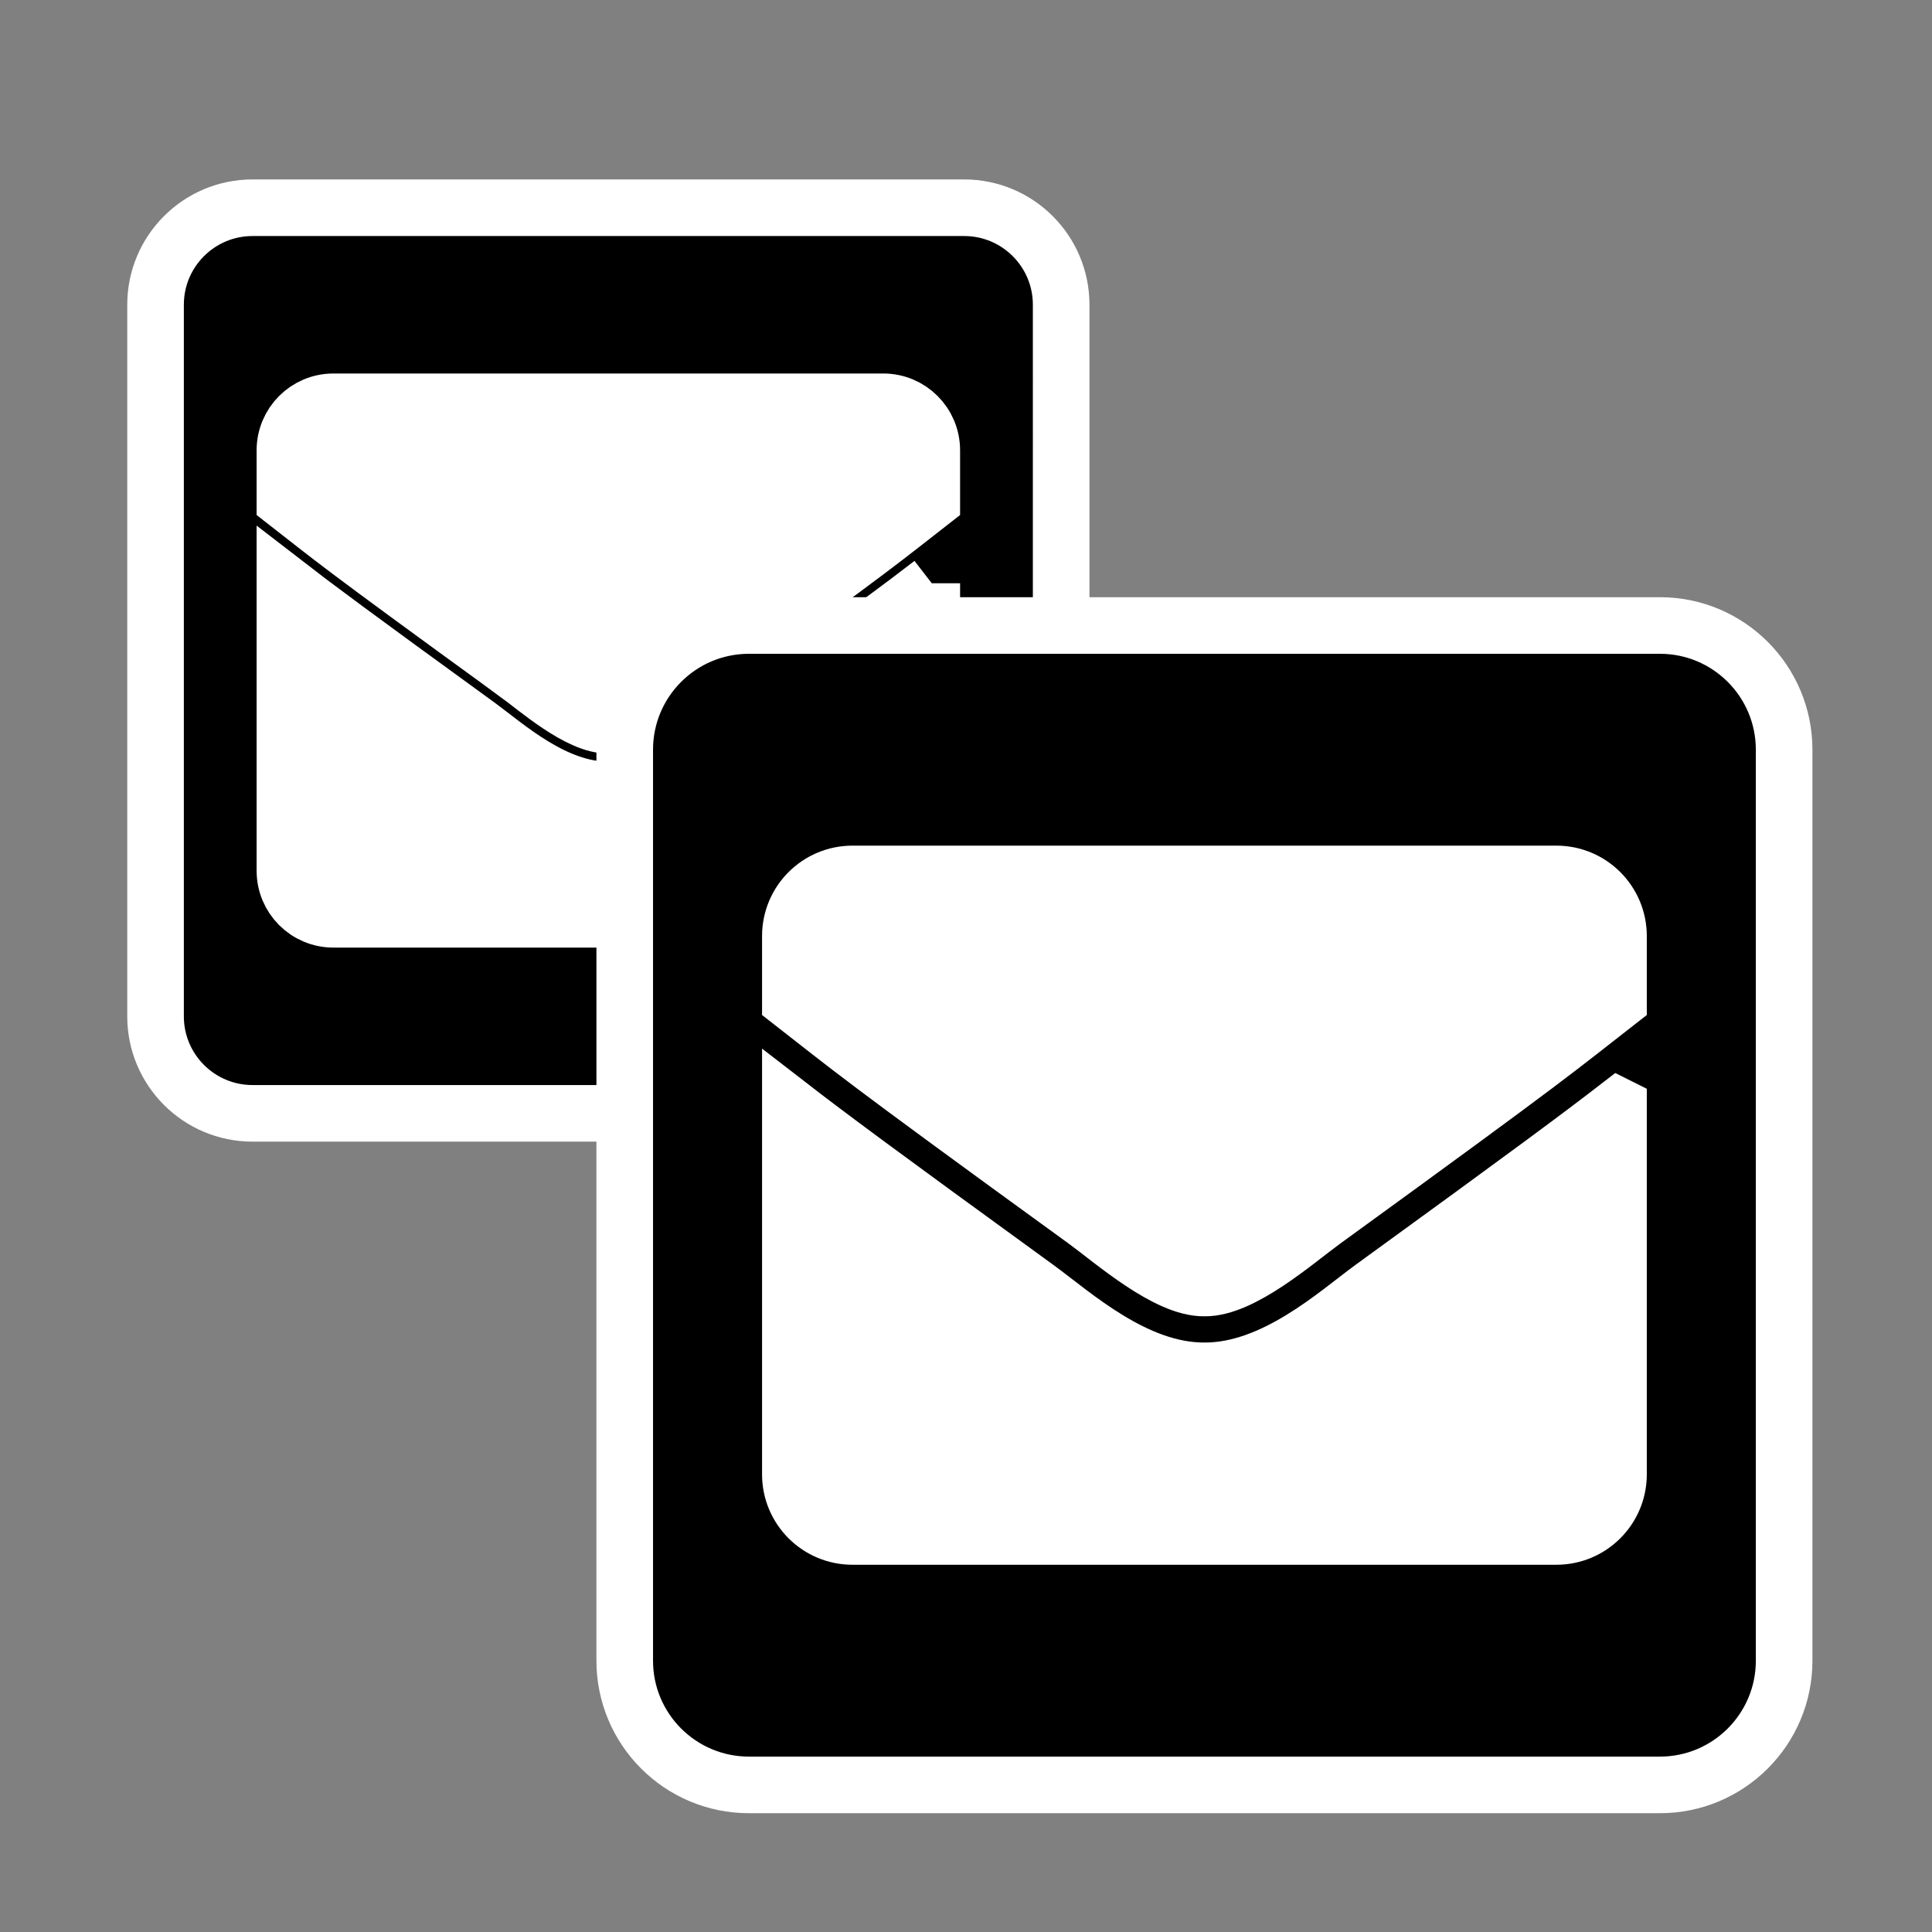 <?xml version="1.0" encoding="UTF-8" standalone="no"?>
<svg
   xmlns:dc="http://purl.org/dc/elements/1.1/"
   xmlns:cc="http://creativecommons.org/ns#"
   xmlns:rdf="http://www.w3.org/1999/02/22-rdf-syntax-ns#"
   xmlns:svg="http://www.w3.org/2000/svg"
   xmlns="http://www.w3.org/2000/svg"
   xmlns:sodipodi="http://sodipodi.sourceforge.net/DTD/sodipodi-0.dtd"
   xmlns:inkscape="http://www.inkscape.org/namespaces/inkscape"
   aria-hidden="true"
   focusable="false"
   data-prefix="fas"
   data-icon="envelope"
   class="svg-inline--fa fa-envelope fa-w-16"
   role="img"
   viewBox="0 0 512 512"
   version="1.1"
   id="svg4"
   sodipodi:docname="smallpackages.svg"
   inkscape:version="0.92.3 (2405546, 2018-03-11)"
   inkscape:export-filename="/home/skylar/Documents/Projects/Sources/Apps/Native/PackageHelper/www/assets/images/smallpackages.png"
   inkscape:export-xdpi="9.3800001"
   inkscape:export-ydpi="9.3800001">
  <rect x="0" y="0" width="512" height="512" fill="#808080" stroke="none"/>
  <defs
     id="defs8" />
  <sodipodi:namedview
     pagecolor="#ffffff"
     bordercolor="#666666"
     borderopacity="1"
     objecttolerance="10"
     gridtolerance="10"
     guidetolerance="10"
     inkscape:pageopacity="0"
     inkscape:pageshadow="2"
     inkscape:window-width="1920"
     inkscape:window-height="1015"
     id="namedview6"
     showgrid="false"
     inkscape:zoom="0.921875"
     inkscape:cx="30.317545"
     inkscape:cy="133.23159"
     inkscape:window-x="1920"
     inkscape:window-y="0"
     inkscape:window-maximized="1"
     inkscape:current-layer="svg4"
     inkscape:pagecheckerboard="true" />
  <rect
     style="opacity:1;fill:#ffffff;fill-opacity:1;fill-rule:evenodd;stroke:none;stroke-width:10;stroke-miterlimit:4;stroke-dasharray:none;stroke-dashoffset:0;stroke-opacity:1"
     id="rect917-3"
     width="204.732"
     height="170.512"
     x="59.803"
     y="81.356" />
  <path
     id="path885"
     d="M 255.506,55.051 H 66.935 c -14.202,0 -25.714,11.512 -25.714,25.714 V 269.337 c 0,14.202 11.512,25.714 25.714,25.714 H 255.506 c 14.202,0 25.714,-11.512 25.714,-25.714 V 80.765 c 0,-14.202 -11.512,-25.714 -25.714,-25.714 z M 136.64,178.321 C 88.057,143.062 88.552,142.973 75.506,132.819 v -13.482 c 0,-7.101 5.756,-12.857 12.857,-12.857 H 234.077 c 7.101,0 12.857,5.756 12.857,12.857 v 13.482 c -13.056,10.162 -12.554,10.245 -61.134,45.503 -5.625,4.101 -16.817,13.993 -24.58,13.872 -7.769,0.117 -18.947,-9.764 -24.58,-13.872 z m 110.294,-23.748 v 76.192 c 0,7.101 -5.756,12.857 -12.857,12.857 H 88.363 c -7.101,0 -12.857,-5.756 -12.857,-12.857 v -76.192 c 7.478,5.783 17.855,13.519 51.055,37.615 7.587,5.54 20.344,17.221 34.658,17.148 14.404,0.072 27.341,-11.808 34.671,-17.156 33.192,-24.088 43.567,-31.825 51.044,-37.607 z"
     inkscape:connector-curvature="0"
     style="fill:currentColor;stroke:#ffffff;stroke-width:15;stroke-miterlimit:4;stroke-dasharray:none;stroke-opacity:1" />
  <rect
     style="opacity:1;fill:#ffffff;fill-opacity:1;fill-rule:evenodd;stroke:none;stroke-width:10;stroke-miterlimit:4;stroke-dasharray:none;stroke-dashoffset:0;stroke-opacity:1"
     id="rect917"
     width="257.885"
     height="214.78"
     x="190.915"
     y="212.61" />
  <path
     style="fill:currentColor;stroke:#ffffff;stroke-width:15;stroke-miterlimit:4;stroke-dasharray:none;stroke-opacity:1"
     inkscape:connector-curvature="0"
     d="M 439.893,165.763 H 198.479 c -18.181,0 -32.92,14.739 -32.92,32.92 v 241.414 c 0,18.182 14.739,32.92 32.92,32.92 h 241.414 c 18.181,0 32.92,-14.739 32.92,-32.92 V 198.683 c 0,-18.181 -14.739,-32.92 -32.92,-32.92 z M 287.718,323.576 C 225.521,278.437 226.155,278.323 209.453,265.323 v -17.26 c 0,-9.091 7.369,-16.46 16.46,-16.46 h 186.547 c 9.091,0 16.46,7.369 16.46,16.46 v 17.26 c -16.715,13.01 -16.072,13.116 -78.265,58.253 -7.201,5.25 -21.53,17.914 -31.468,17.759 -9.947,0.149 -24.256,-12.501 -31.468,-17.76 z m 141.202,-30.402 v 97.543 c 0,9.091 -7.369,16.46 -16.46,16.46 H 225.913 c -9.091,0 -16.46,-7.369 -16.46,-16.46 v -97.543 c 9.573,7.403 22.858,17.308 65.362,48.155 9.713,7.092 26.045,22.046 44.369,21.954 18.44,0.092 35.003,-15.117 44.387,-21.964 42.493,-30.839 55.776,-40.743 65.348,-48.145 z"
     id="path915" />
</svg>
